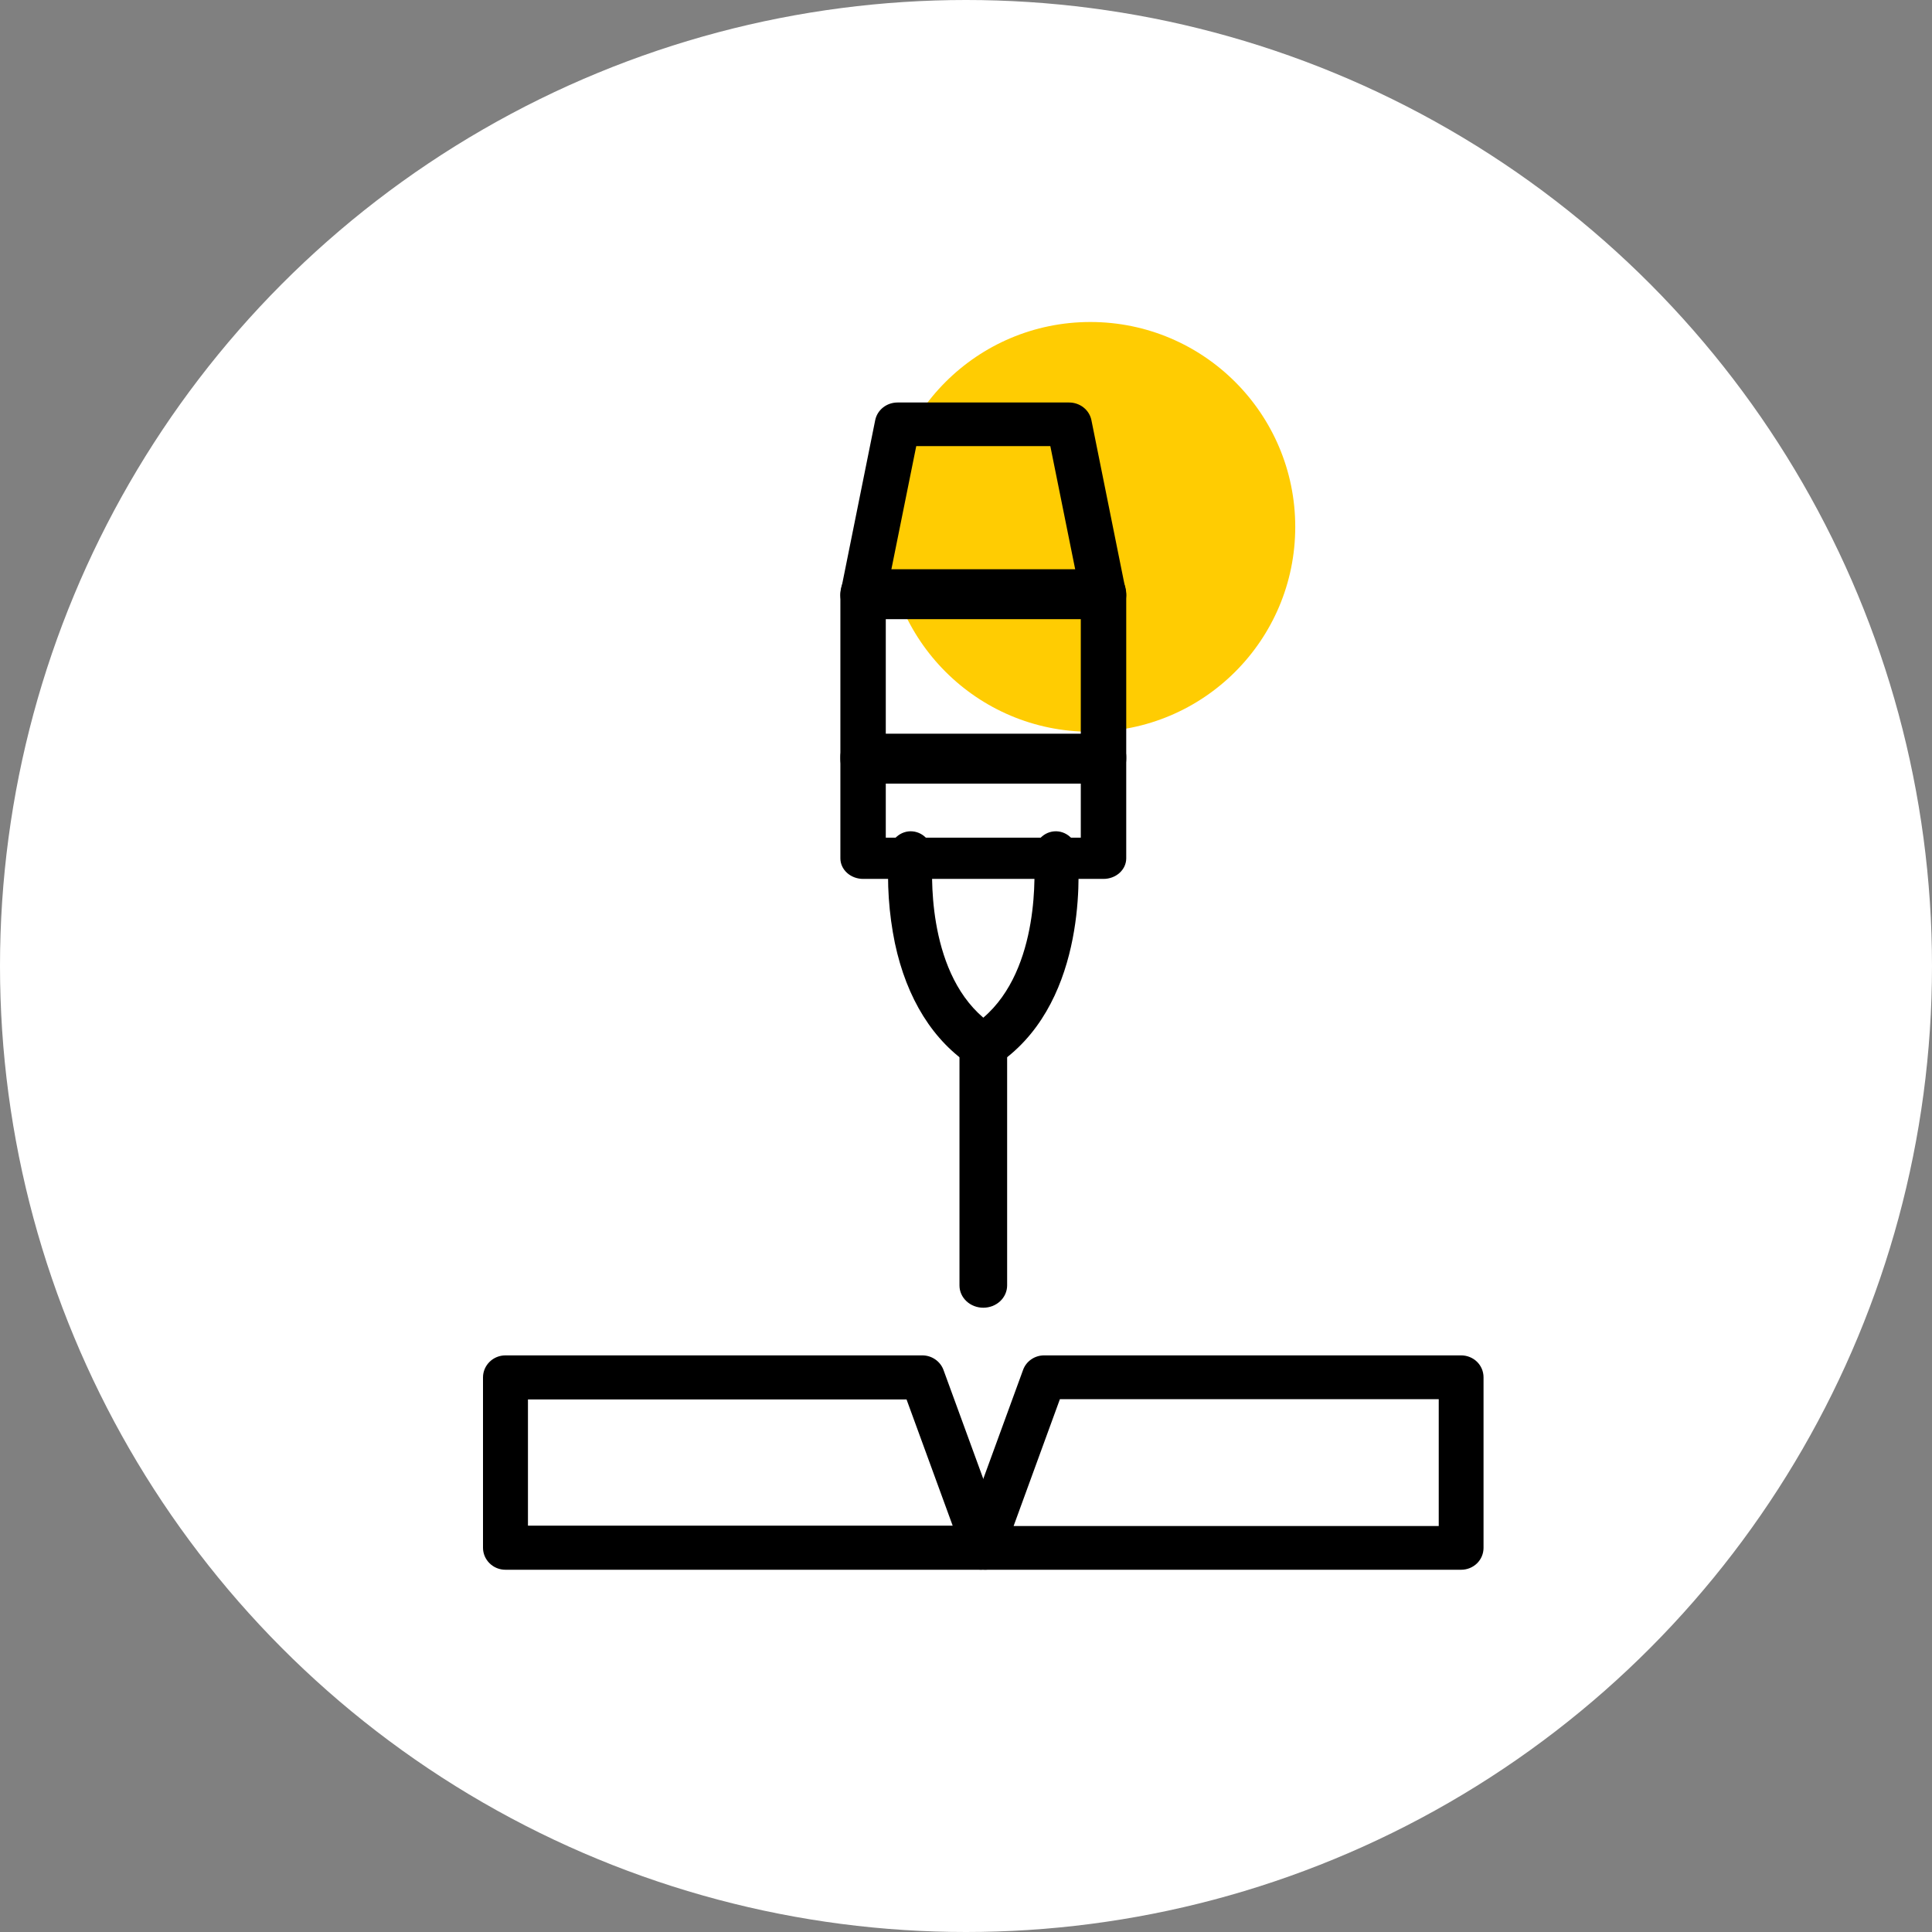 <svg width="48" height="48" viewBox="0 0 48 48" fill="none" xmlns="http://www.w3.org/2000/svg">
<rect x="0" y="0" width="48" height="48" fill="#808080" stroke="none"/>
<circle cx="24" cy="24" r="24" fill="white"/>
<circle cx="27.09" cy="13.09" r="5.09" fill="#FFCC02"/>
<path d="M24.394 39C24.305 39 24.217 38.979 24.138 38.939C24.059 38.899 23.991 38.841 23.939 38.77C23.888 38.699 23.855 38.616 23.843 38.53C23.831 38.444 23.84 38.356 23.87 38.273L25.418 34.035C25.456 33.929 25.527 33.838 25.621 33.773C25.715 33.708 25.827 33.674 25.941 33.674H36.302C36.45 33.674 36.591 33.731 36.696 33.833C36.8 33.935 36.858 34.074 36.858 34.218V38.456C36.858 38.601 36.8 38.739 36.696 38.841C36.591 38.943 36.45 39 36.302 39H24.489C24.473 39 24.457 39 24.442 38.998C24.426 38.996 24.41 39 24.394 39ZM25.183 37.913H35.745V34.762H26.333L25.183 37.913Z" fill="black"/>
<path d="M24.462 39C24.446 39 24.43 39 24.413 38.998C24.397 38.996 24.382 39 24.366 39H12.558C12.41 39 12.268 38.943 12.164 38.84C12.059 38.737 12 38.598 12 38.453V34.221C12 34.076 12.059 33.937 12.164 33.834C12.268 33.731 12.41 33.674 12.558 33.674H22.915C23.03 33.674 23.142 33.709 23.236 33.774C23.331 33.839 23.402 33.931 23.441 34.037L24.988 38.269C25.018 38.351 25.027 38.44 25.015 38.527C25.003 38.614 24.97 38.696 24.919 38.768C24.867 38.84 24.799 38.898 24.719 38.939C24.64 38.979 24.552 39 24.462 39ZM13.117 37.905H23.669L22.523 34.769H13.117V37.905Z" fill="black"/>
<path d="M27.417 15.326H21.443C21.36 15.326 21.278 15.309 21.203 15.275C21.128 15.241 21.061 15.192 21.008 15.13C20.955 15.069 20.917 14.997 20.897 14.92C20.876 14.843 20.873 14.762 20.889 14.684L21.744 10.44C21.769 10.316 21.838 10.204 21.939 10.124C22.04 10.044 22.167 10 22.299 10H26.561C26.693 10 26.82 10.044 26.921 10.124C27.022 10.204 27.091 10.316 27.116 10.44L27.971 14.684C27.986 14.762 27.984 14.843 27.963 14.92C27.943 14.997 27.904 15.069 27.852 15.13C27.799 15.192 27.732 15.241 27.657 15.275C27.582 15.309 27.5 15.326 27.417 15.326ZM22.126 14.244H26.733L26.095 11.083H22.764L22.126 14.244Z" fill="black"/>
<path d="M27.417 21.836H21.443C21.294 21.836 21.15 21.782 21.044 21.686C20.938 21.59 20.879 21.46 20.879 21.324V18.797C20.879 18.661 20.938 18.531 21.044 18.435C21.15 18.339 21.294 18.285 21.443 18.285H27.417C27.566 18.285 27.71 18.339 27.816 18.435C27.922 18.531 27.981 18.661 27.981 18.797V21.324C27.981 21.46 27.922 21.59 27.816 21.686C27.71 21.782 27.566 21.836 27.417 21.836ZM22.007 20.812H26.852V19.309H22.007V20.812Z" fill="black"/>
<path d="M24.429 26.572C24.329 26.572 24.231 26.543 24.146 26.488C23.188 25.871 22.526 24.814 22.233 23.43C22.082 22.693 22.031 21.937 22.082 21.185C22.094 21.032 22.163 20.89 22.273 20.791C22.384 20.691 22.528 20.642 22.672 20.655C22.817 20.668 22.951 20.741 23.044 20.859C23.138 20.976 23.184 21.128 23.172 21.282C23.149 21.577 23.001 24.064 24.43 25.284C25.858 24.065 25.709 21.577 25.686 21.282C25.674 21.128 25.72 20.976 25.814 20.859C25.907 20.741 26.041 20.668 26.186 20.655C26.331 20.642 26.474 20.691 26.585 20.791C26.695 20.89 26.765 21.032 26.776 21.185C26.826 21.816 26.96 25.029 24.725 26.48C24.637 26.54 24.534 26.572 24.429 26.572Z" fill="black"/>
<path d="M24.43 32.49C24.273 32.49 24.122 32.432 24.011 32.328C23.9 32.224 23.838 32.084 23.838 31.938V25.94C23.838 25.793 23.9 25.653 24.011 25.549C24.122 25.446 24.273 25.388 24.43 25.388C24.587 25.388 24.737 25.446 24.848 25.549C24.959 25.653 25.022 25.793 25.022 25.94V31.937C25.022 32.009 25.006 32.081 24.977 32.148C24.947 32.215 24.904 32.276 24.849 32.328C24.794 32.379 24.728 32.42 24.657 32.448C24.585 32.475 24.508 32.49 24.43 32.49Z" fill="black"/>
<path d="M27.417 19.469H21.443C21.294 19.469 21.15 19.404 21.044 19.287C20.938 19.171 20.879 19.013 20.879 18.849V14.763C20.879 14.598 20.938 14.441 21.044 14.324C21.15 14.208 21.294 14.143 21.443 14.143H27.417C27.566 14.143 27.71 14.208 27.816 14.324C27.922 14.441 27.981 14.598 27.981 14.763V18.849C27.981 19.013 27.922 19.171 27.816 19.287C27.71 19.404 27.566 19.469 27.417 19.469ZM22.007 18.228H26.852V15.383H22.007V18.228Z" fill="black"/>
</svg>
